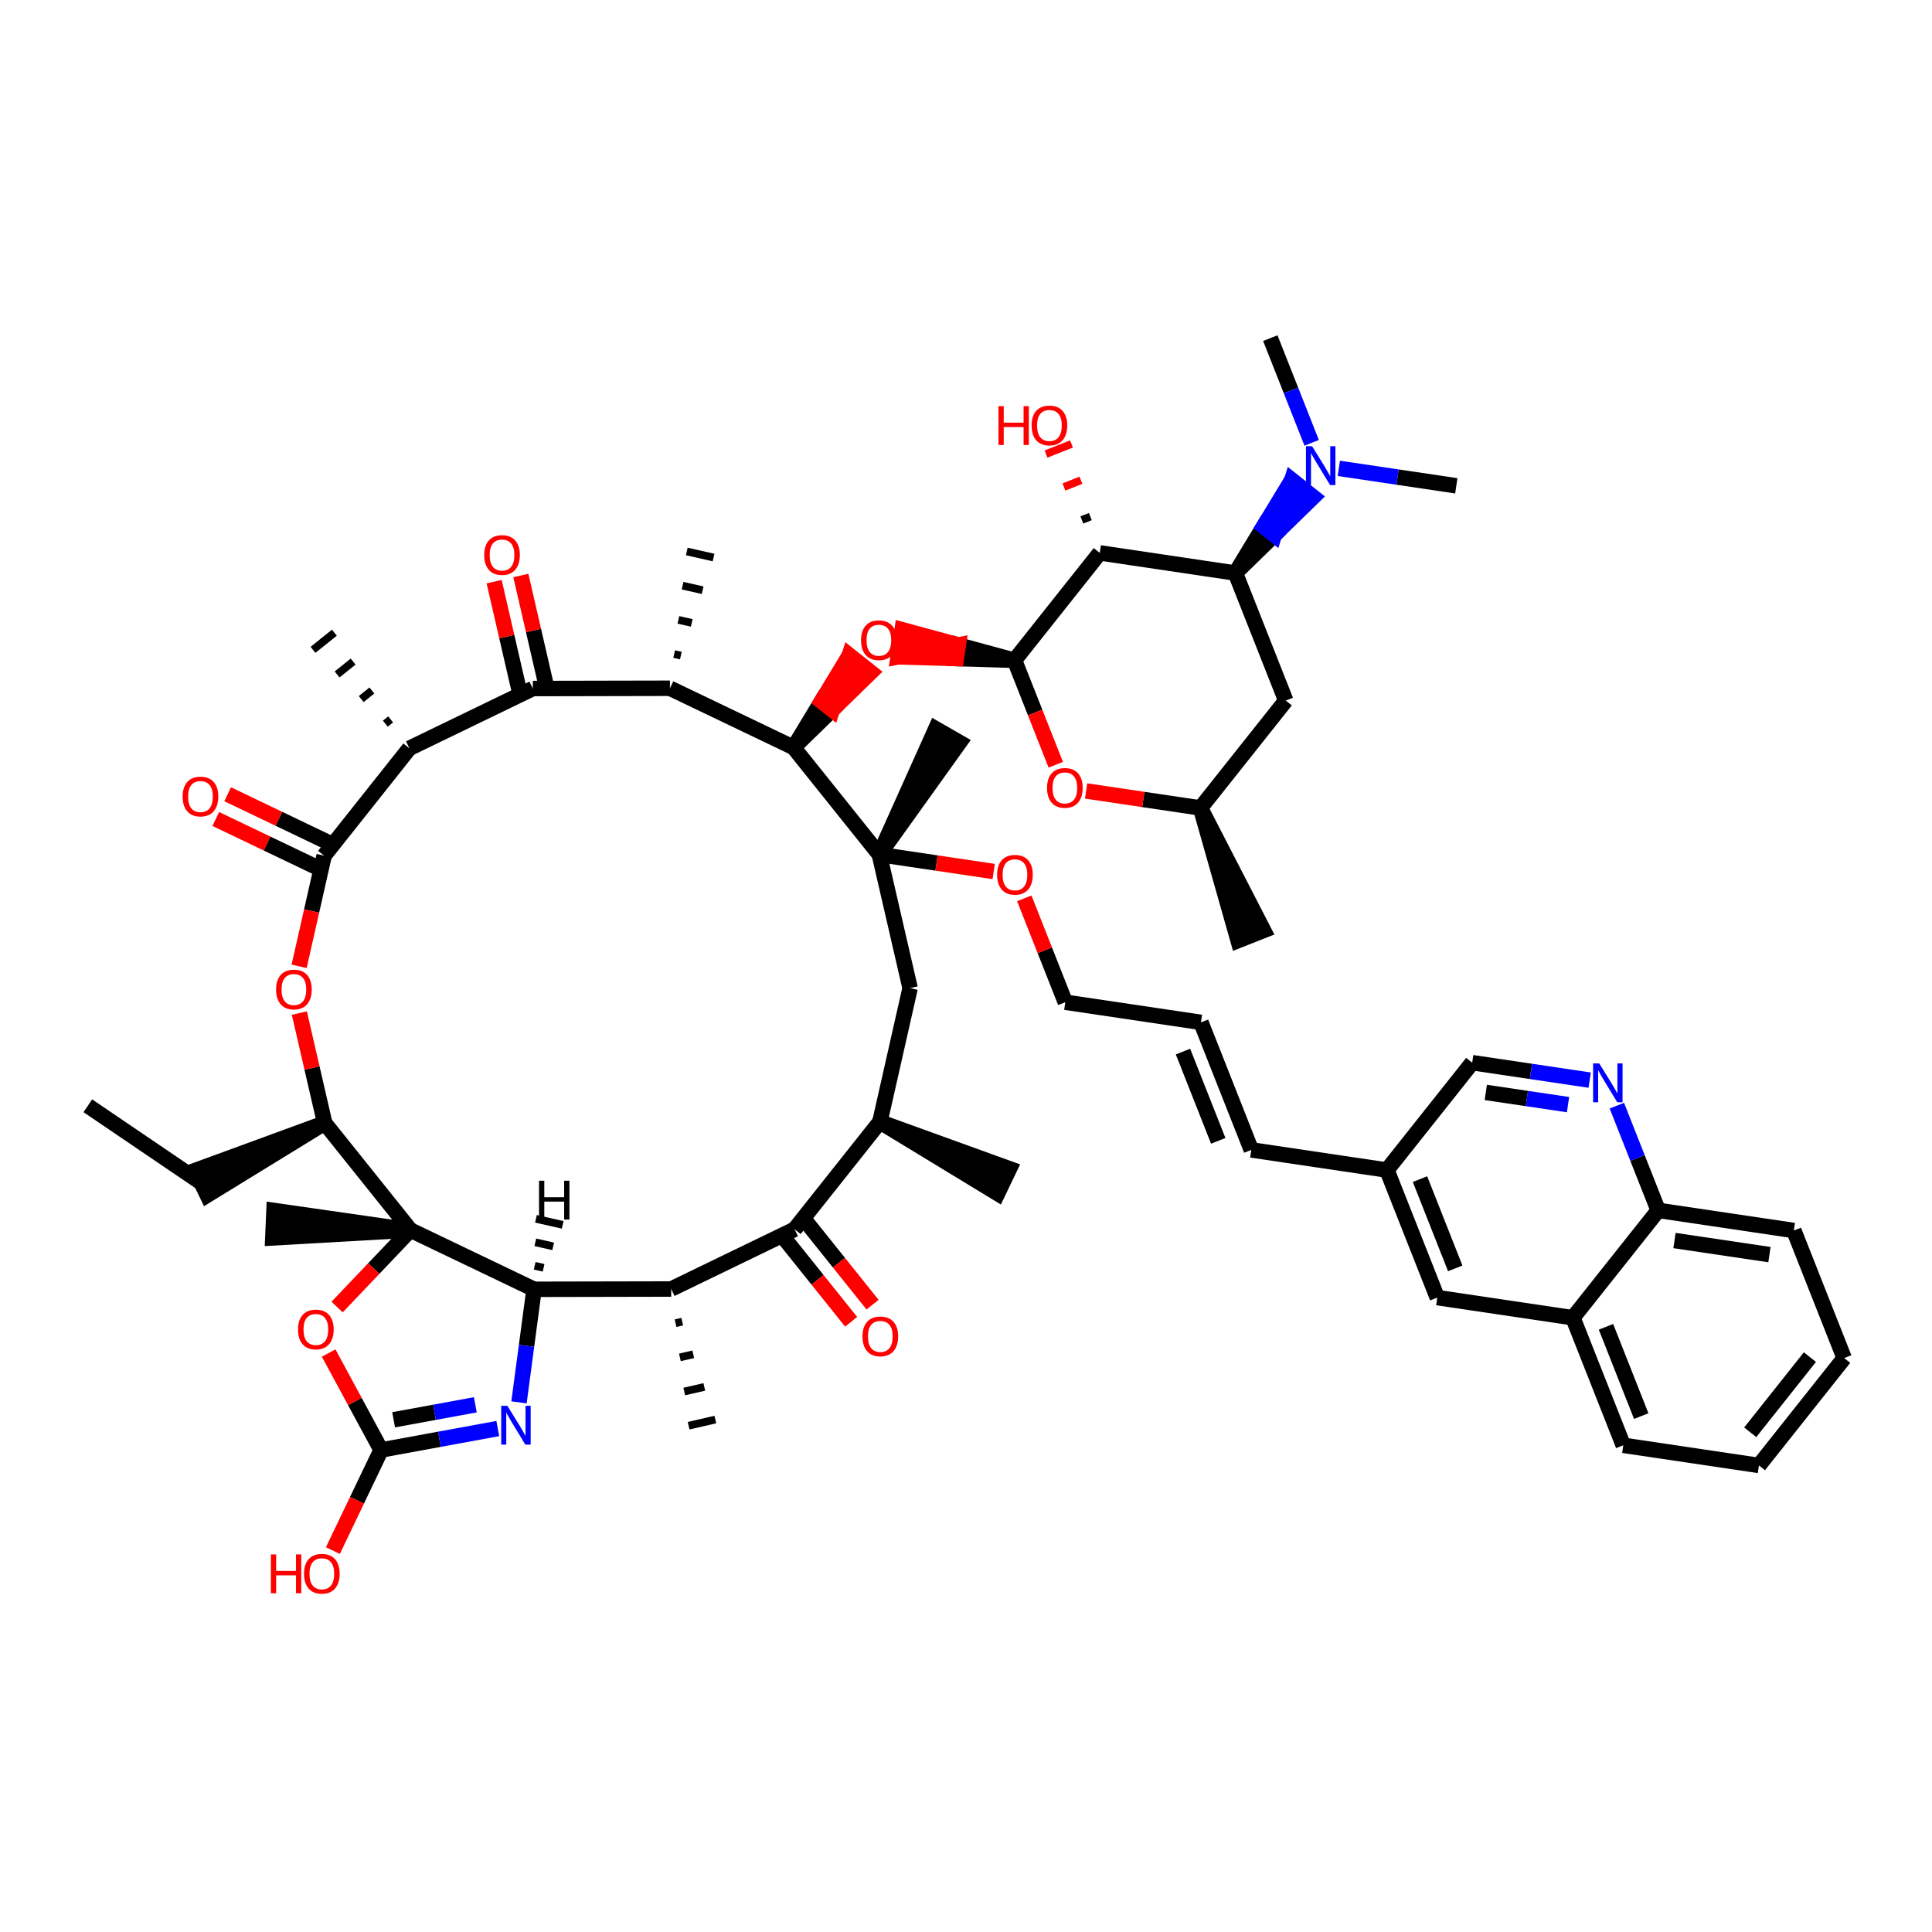 <?xml version='1.0' encoding='iso-8859-1'?>
<svg version='1.1' baseProfile='full'
              xmlns='http://www.w3.org/2000/svg'
                      xmlns:rdkit='http://www.rdkit.org/xml'
                      xmlns:xlink='http://www.w3.org/1999/xlink'
                  xml:space='preserve'
width='250px' height='250px' viewBox='0 0 250 250'>
<!-- END OF HEADER -->
<rect style='opacity:1.0;fill:#FFFFFF;stroke:none' width='250' height='250' x='0' y='0'> </rect>
<path class='bond-0 atom-0 atom-10' d='M 11.364,143.087 L 26.044,153.052' style='fill:none;fill-rule:evenodd;stroke:#000000;stroke-width:2.0px;stroke-linecap:butt;stroke-linejoin:miter;stroke-opacity:1' />
<path class='bond-1 atom-22 atom-1' d='M 113.855,145.171 L 129.091,154.436 L 130.624,151.236 Z' style='fill:#000000;fill-rule:evenodd;fill-opacity:1;stroke:#000000;stroke-width:2.0px;stroke-linecap:butt;stroke-linejoin:miter;stroke-opacity:1;' />
<path class='bond-2 atom-23 atom-2' d='M 155.344,104.549 L 160.21,121.704 L 163.511,120.401 Z' style='fill:#000000;fill-rule:evenodd;fill-opacity:1;stroke:#000000;stroke-width:2.0px;stroke-linecap:butt;stroke-linejoin:miter;stroke-opacity:1;' />
<path class='bond-3 atom-24 atom-3' d='M 87.415,171.22 L 88.28,171.021' style='fill:none;fill-rule:evenodd;stroke:#000000;stroke-width:1.0px;stroke-linecap:butt;stroke-linejoin:miter;stroke-opacity:1' />
<path class='bond-3 atom-24 atom-3' d='M 87.979,175.642 L 89.708,175.244' style='fill:none;fill-rule:evenodd;stroke:#000000;stroke-width:1.0px;stroke-linecap:butt;stroke-linejoin:miter;stroke-opacity:1' />
<path class='bond-3 atom-24 atom-3' d='M 88.543,180.064 L 91.136,179.467' style='fill:none;fill-rule:evenodd;stroke:#000000;stroke-width:1.0px;stroke-linecap:butt;stroke-linejoin:miter;stroke-opacity:1' />
<path class='bond-3 atom-24 atom-3' d='M 89.106,184.486 L 92.564,183.689' style='fill:none;fill-rule:evenodd;stroke:#000000;stroke-width:1.0px;stroke-linecap:butt;stroke-linejoin:miter;stroke-opacity:1' />
<path class='bond-4 atom-25 atom-4' d='M 88.101,84.831 L 87.236,84.635' style='fill:none;fill-rule:evenodd;stroke:#000000;stroke-width:1.0px;stroke-linecap:butt;stroke-linejoin:miter;stroke-opacity:1' />
<path class='bond-4 atom-25 atom-4' d='M 89.512,80.602 L 87.781,80.211' style='fill:none;fill-rule:evenodd;stroke:#000000;stroke-width:1.0px;stroke-linecap:butt;stroke-linejoin:miter;stroke-opacity:1' />
<path class='bond-4 atom-25 atom-4' d='M 90.922,76.373 L 88.326,75.786' style='fill:none;fill-rule:evenodd;stroke:#000000;stroke-width:1.0px;stroke-linecap:butt;stroke-linejoin:miter;stroke-opacity:1' />
<path class='bond-4 atom-25 atom-4' d='M 92.333,72.144 L 88.872,71.362' style='fill:none;fill-rule:evenodd;stroke:#000000;stroke-width:1.0px;stroke-linecap:butt;stroke-linejoin:miter;stroke-opacity:1' />
<path class='bond-5 atom-26 atom-5' d='M 50.55,93.089 L 49.858,93.643' style='fill:none;fill-rule:evenodd;stroke:#000000;stroke-width:1.0px;stroke-linecap:butt;stroke-linejoin:miter;stroke-opacity:1' />
<path class='bond-5 atom-26 atom-5' d='M 48.123,89.349 L 46.739,90.458' style='fill:none;fill-rule:evenodd;stroke:#000000;stroke-width:1.0px;stroke-linecap:butt;stroke-linejoin:miter;stroke-opacity:1' />
<path class='bond-5 atom-26 atom-5' d='M 45.697,85.609 L 43.62,87.273' style='fill:none;fill-rule:evenodd;stroke:#000000;stroke-width:1.0px;stroke-linecap:butt;stroke-linejoin:miter;stroke-opacity:1' />
<path class='bond-5 atom-26 atom-5' d='M 43.27,81.87 L 40.5,84.088' style='fill:none;fill-rule:evenodd;stroke:#000000;stroke-width:1.0px;stroke-linecap:butt;stroke-linejoin:miter;stroke-opacity:1' />
<path class='bond-6 atom-40 atom-6' d='M 113.784,110.574 L 124.162,96.074 L 121.085,94.306 Z' style='fill:#000000;fill-rule:evenodd;fill-opacity:1;stroke:#000000;stroke-width:2.0px;stroke-linecap:butt;stroke-linejoin:miter;stroke-opacity:1;' />
<path class='bond-7 atom-41 atom-7' d='M 53.106,159.169 L 35.455,156.637 L 35.303,160.183 Z' style='fill:#000000;fill-rule:evenodd;fill-opacity:1;stroke:#000000;stroke-width:2.0px;stroke-linecap:butt;stroke-linejoin:miter;stroke-opacity:1;' />
<path class='bond-8 atom-8 atom-44' d='M 188.445,62.864 L 180.845,61.734' style='fill:none;fill-rule:evenodd;stroke:#000000;stroke-width:2.0px;stroke-linecap:butt;stroke-linejoin:miter;stroke-opacity:1' />
<path class='bond-8 atom-8 atom-44' d='M 180.845,61.734 L 173.244,60.605' style='fill:none;fill-rule:evenodd;stroke:#0000FF;stroke-width:2.0px;stroke-linecap:butt;stroke-linejoin:miter;stroke-opacity:1' />
<path class='bond-9 atom-9 atom-44' d='M 164.378,43.753 L 167.053,50.526' style='fill:none;fill-rule:evenodd;stroke:#000000;stroke-width:2.0px;stroke-linecap:butt;stroke-linejoin:miter;stroke-opacity:1' />
<path class='bond-9 atom-9 atom-44' d='M 167.053,50.526 L 169.728,57.3' style='fill:none;fill-rule:evenodd;stroke:#0000FF;stroke-width:2.0px;stroke-linecap:butt;stroke-linejoin:miter;stroke-opacity:1' />
<path class='bond-10 atom-31 atom-10' d='M 42.015,145.32 L 25.271,151.455 L 26.818,154.649 Z' style='fill:#000000;fill-rule:evenodd;fill-opacity:1;stroke:#000000;stroke-width:2.0px;stroke-linecap:butt;stroke-linejoin:miter;stroke-opacity:1;' />
<path class='bond-11 atom-11 atom-12' d='M 227.602,189.628 L 238.636,175.733' style='fill:none;fill-rule:evenodd;stroke:#000000;stroke-width:2.0px;stroke-linecap:butt;stroke-linejoin:miter;stroke-opacity:1' />
<path class='bond-11 atom-11 atom-12' d='M 226.478,185.337 L 234.202,175.61' style='fill:none;fill-rule:evenodd;stroke:#000000;stroke-width:2.0px;stroke-linecap:butt;stroke-linejoin:miter;stroke-opacity:1' />
<path class='bond-12 atom-11 atom-15' d='M 227.602,189.628 L 210.052,187.02' style='fill:none;fill-rule:evenodd;stroke:#000000;stroke-width:2.0px;stroke-linecap:butt;stroke-linejoin:miter;stroke-opacity:1' />
<path class='bond-13 atom-12 atom-16' d='M 238.636,175.733 L 232.12,159.229' style='fill:none;fill-rule:evenodd;stroke:#000000;stroke-width:2.0px;stroke-linecap:butt;stroke-linejoin:miter;stroke-opacity:1' />
<path class='bond-14 atom-13 atom-14' d='M 155.401,132.294 L 161.918,148.797' style='fill:none;fill-rule:evenodd;stroke:#000000;stroke-width:2.0px;stroke-linecap:butt;stroke-linejoin:miter;stroke-opacity:1' />
<path class='bond-14 atom-13 atom-14' d='M 153.078,136.073 L 157.64,147.625' style='fill:none;fill-rule:evenodd;stroke:#000000;stroke-width:2.0px;stroke-linecap:butt;stroke-linejoin:miter;stroke-opacity:1' />
<path class='bond-15 atom-13 atom-17' d='M 155.401,132.294 L 137.851,129.686' style='fill:none;fill-rule:evenodd;stroke:#000000;stroke-width:2.0px;stroke-linecap:butt;stroke-linejoin:miter;stroke-opacity:1' />
<path class='bond-16 atom-14 atom-27' d='M 161.918,148.797 L 179.468,151.405' style='fill:none;fill-rule:evenodd;stroke:#000000;stroke-width:2.0px;stroke-linecap:butt;stroke-linejoin:miter;stroke-opacity:1' />
<path class='bond-17 atom-15 atom-28' d='M 210.052,187.02 L 203.535,170.516' style='fill:none;fill-rule:evenodd;stroke:#000000;stroke-width:2.0px;stroke-linecap:butt;stroke-linejoin:miter;stroke-opacity:1' />
<path class='bond-17 atom-15 atom-28' d='M 212.375,183.241 L 207.813,171.689' style='fill:none;fill-rule:evenodd;stroke:#000000;stroke-width:2.0px;stroke-linecap:butt;stroke-linejoin:miter;stroke-opacity:1' />
<path class='bond-18 atom-16 atom-29' d='M 232.12,159.229 L 214.569,156.621' style='fill:none;fill-rule:evenodd;stroke:#000000;stroke-width:2.0px;stroke-linecap:butt;stroke-linejoin:miter;stroke-opacity:1' />
<path class='bond-18 atom-16 atom-29' d='M 228.966,162.348 L 216.68,160.523' style='fill:none;fill-rule:evenodd;stroke:#000000;stroke-width:2.0px;stroke-linecap:butt;stroke-linejoin:miter;stroke-opacity:1' />
<path class='bond-19 atom-17 atom-50' d='M 137.851,129.686 L 135.197,122.965' style='fill:none;fill-rule:evenodd;stroke:#000000;stroke-width:2.0px;stroke-linecap:butt;stroke-linejoin:miter;stroke-opacity:1' />
<path class='bond-19 atom-17 atom-50' d='M 135.197,122.965 L 132.543,116.245' style='fill:none;fill-rule:evenodd;stroke:#FF0000;stroke-width:2.0px;stroke-linecap:butt;stroke-linejoin:miter;stroke-opacity:1' />
<path class='bond-20 atom-18 atom-23' d='M 166.378,90.654 L 155.344,104.549' style='fill:none;fill-rule:evenodd;stroke:#000000;stroke-width:2.0px;stroke-linecap:butt;stroke-linejoin:miter;stroke-opacity:1' />
<path class='bond-21 atom-18 atom-30' d='M 166.378,90.654 L 159.861,74.151' style='fill:none;fill-rule:evenodd;stroke:#000000;stroke-width:2.0px;stroke-linecap:butt;stroke-linejoin:miter;stroke-opacity:1' />
<path class='bond-22 atom-19 atom-27' d='M 185.985,167.908 L 179.468,151.405' style='fill:none;fill-rule:evenodd;stroke:#000000;stroke-width:2.0px;stroke-linecap:butt;stroke-linejoin:miter;stroke-opacity:1' />
<path class='bond-22 atom-19 atom-27' d='M 188.308,164.129 L 183.746,152.577' style='fill:none;fill-rule:evenodd;stroke:#000000;stroke-width:2.0px;stroke-linecap:butt;stroke-linejoin:miter;stroke-opacity:1' />
<path class='bond-23 atom-19 atom-28' d='M 185.985,167.908 L 203.535,170.516' style='fill:none;fill-rule:evenodd;stroke:#000000;stroke-width:2.0px;stroke-linecap:butt;stroke-linejoin:miter;stroke-opacity:1' />
<path class='bond-24 atom-20 atom-22' d='M 117.768,127.864 L 113.855,145.171' style='fill:none;fill-rule:evenodd;stroke:#000000;stroke-width:2.0px;stroke-linecap:butt;stroke-linejoin:miter;stroke-opacity:1' />
<path class='bond-25 atom-20 atom-40' d='M 117.768,127.864 L 113.784,110.574' style='fill:none;fill-rule:evenodd;stroke:#000000;stroke-width:2.0px;stroke-linecap:butt;stroke-linejoin:miter;stroke-opacity:1' />
<path class='bond-26 atom-21 atom-27' d='M 190.502,137.51 L 179.468,151.405' style='fill:none;fill-rule:evenodd;stroke:#000000;stroke-width:2.0px;stroke-linecap:butt;stroke-linejoin:miter;stroke-opacity:1' />
<path class='bond-27 atom-21 atom-42' d='M 190.502,137.51 L 198.103,138.639' style='fill:none;fill-rule:evenodd;stroke:#000000;stroke-width:2.0px;stroke-linecap:butt;stroke-linejoin:miter;stroke-opacity:1' />
<path class='bond-27 atom-21 atom-42' d='M 198.103,138.639 L 205.703,139.769' style='fill:none;fill-rule:evenodd;stroke:#0000FF;stroke-width:2.0px;stroke-linecap:butt;stroke-linejoin:miter;stroke-opacity:1' />
<path class='bond-27 atom-21 atom-42' d='M 192.261,141.359 L 197.581,142.149' style='fill:none;fill-rule:evenodd;stroke:#000000;stroke-width:2.0px;stroke-linecap:butt;stroke-linejoin:miter;stroke-opacity:1' />
<path class='bond-27 atom-21 atom-42' d='M 197.581,142.149 L 202.902,142.94' style='fill:none;fill-rule:evenodd;stroke:#0000FF;stroke-width:2.0px;stroke-linecap:butt;stroke-linejoin:miter;stroke-opacity:1' />
<path class='bond-28 atom-22 atom-32' d='M 113.855,145.171 L 102.821,159.066' style='fill:none;fill-rule:evenodd;stroke:#000000;stroke-width:2.0px;stroke-linecap:butt;stroke-linejoin:miter;stroke-opacity:1' />
<path class='bond-29 atom-23 atom-51' d='M 155.344,104.549 L 147.943,103.45' style='fill:none;fill-rule:evenodd;stroke:#000000;stroke-width:2.0px;stroke-linecap:butt;stroke-linejoin:miter;stroke-opacity:1' />
<path class='bond-29 atom-23 atom-51' d='M 147.943,103.45 L 140.543,102.35' style='fill:none;fill-rule:evenodd;stroke:#FF0000;stroke-width:2.0px;stroke-linecap:butt;stroke-linejoin:miter;stroke-opacity:1' />
<path class='bond-30 atom-24 atom-32' d='M 86.851,166.798 L 102.821,159.066' style='fill:none;fill-rule:evenodd;stroke:#000000;stroke-width:2.0px;stroke-linecap:butt;stroke-linejoin:miter;stroke-opacity:1' />
<path class='bond-31 atom-24 atom-35' d='M 86.851,166.798 L 69.108,166.835' style='fill:none;fill-rule:evenodd;stroke:#000000;stroke-width:2.0px;stroke-linecap:butt;stroke-linejoin:miter;stroke-opacity:1' />
<path class='bond-32 atom-25 atom-33' d='M 86.69,89.06 L 68.947,89.097' style='fill:none;fill-rule:evenodd;stroke:#000000;stroke-width:2.0px;stroke-linecap:butt;stroke-linejoin:miter;stroke-opacity:1' />
<path class='bond-33 atom-25 atom-36' d='M 86.69,89.06 L 102.692,96.725' style='fill:none;fill-rule:evenodd;stroke:#000000;stroke-width:2.0px;stroke-linecap:butt;stroke-linejoin:miter;stroke-opacity:1' />
<path class='bond-34 atom-26 atom-33' d='M 52.977,96.828 L 68.947,89.097' style='fill:none;fill-rule:evenodd;stroke:#000000;stroke-width:2.0px;stroke-linecap:butt;stroke-linejoin:miter;stroke-opacity:1' />
<path class='bond-35 atom-26 atom-37' d='M 52.977,96.828 L 41.943,110.723' style='fill:none;fill-rule:evenodd;stroke:#000000;stroke-width:2.0px;stroke-linecap:butt;stroke-linejoin:miter;stroke-opacity:1' />
<path class='bond-36 atom-28 atom-29' d='M 203.535,170.516 L 214.569,156.621' style='fill:none;fill-rule:evenodd;stroke:#000000;stroke-width:2.0px;stroke-linecap:butt;stroke-linejoin:miter;stroke-opacity:1' />
<path class='bond-37 atom-29 atom-42' d='M 214.569,156.621 L 211.895,149.848' style='fill:none;fill-rule:evenodd;stroke:#000000;stroke-width:2.0px;stroke-linecap:butt;stroke-linejoin:miter;stroke-opacity:1' />
<path class='bond-37 atom-29 atom-42' d='M 211.895,149.848 L 209.22,143.074' style='fill:none;fill-rule:evenodd;stroke:#0000FF;stroke-width:2.0px;stroke-linecap:butt;stroke-linejoin:miter;stroke-opacity:1' />
<path class='bond-38 atom-30 atom-34' d='M 159.861,74.151 L 142.31,71.543' style='fill:none;fill-rule:evenodd;stroke:#000000;stroke-width:2.0px;stroke-linecap:butt;stroke-linejoin:miter;stroke-opacity:1' />
<path class='bond-39 atom-30 atom-44' d='M 159.861,74.151 L 164.899,69.233 L 163.51,68.13 Z' style='fill:#000000;fill-rule:evenodd;fill-opacity:1;stroke:#000000;stroke-width:2.0px;stroke-linecap:butt;stroke-linejoin:miter;stroke-opacity:1;' />
<path class='bond-39 atom-30 atom-44' d='M 164.899,69.233 L 167.158,62.108 L 169.937,64.315 Z' style='fill:#0000FF;fill-rule:evenodd;fill-opacity:1;stroke:#0000FF;stroke-width:2.0px;stroke-linecap:butt;stroke-linejoin:miter;stroke-opacity:1;' />
<path class='bond-39 atom-30 atom-44' d='M 164.899,69.233 L 163.51,68.13 L 167.158,62.108 Z' style='fill:#0000FF;fill-rule:evenodd;fill-opacity:1;stroke:#0000FF;stroke-width:2.0px;stroke-linecap:butt;stroke-linejoin:miter;stroke-opacity:1;' />
<path class='bond-40 atom-31 atom-41' d='M 42.015,145.32 L 53.106,159.169' style='fill:none;fill-rule:evenodd;stroke:#000000;stroke-width:2.0px;stroke-linecap:butt;stroke-linejoin:miter;stroke-opacity:1' />
<path class='bond-41 atom-31 atom-52' d='M 42.015,145.32 L 40.375,138.206' style='fill:none;fill-rule:evenodd;stroke:#000000;stroke-width:2.0px;stroke-linecap:butt;stroke-linejoin:miter;stroke-opacity:1' />
<path class='bond-41 atom-31 atom-52' d='M 40.375,138.206 L 38.736,131.092' style='fill:none;fill-rule:evenodd;stroke:#FF0000;stroke-width:2.0px;stroke-linecap:butt;stroke-linejoin:miter;stroke-opacity:1' />
<path class='bond-42 atom-32 atom-45' d='M 101.436,160.175 L 105.787,165.608' style='fill:none;fill-rule:evenodd;stroke:#000000;stroke-width:2.0px;stroke-linecap:butt;stroke-linejoin:miter;stroke-opacity:1' />
<path class='bond-42 atom-32 atom-45' d='M 105.787,165.608 L 110.138,171.04' style='fill:none;fill-rule:evenodd;stroke:#FF0000;stroke-width:2.0px;stroke-linecap:butt;stroke-linejoin:miter;stroke-opacity:1' />
<path class='bond-42 atom-32 atom-45' d='M 104.206,157.957 L 108.557,163.389' style='fill:none;fill-rule:evenodd;stroke:#000000;stroke-width:2.0px;stroke-linecap:butt;stroke-linejoin:miter;stroke-opacity:1' />
<path class='bond-42 atom-32 atom-45' d='M 108.557,163.389 L 112.908,168.822' style='fill:none;fill-rule:evenodd;stroke:#FF0000;stroke-width:2.0px;stroke-linecap:butt;stroke-linejoin:miter;stroke-opacity:1' />
<path class='bond-43 atom-33 atom-46' d='M 70.676,88.698 L 69.037,81.584' style='fill:none;fill-rule:evenodd;stroke:#000000;stroke-width:2.0px;stroke-linecap:butt;stroke-linejoin:miter;stroke-opacity:1' />
<path class='bond-43 atom-33 atom-46' d='M 69.037,81.584 L 67.397,74.47' style='fill:none;fill-rule:evenodd;stroke:#FF0000;stroke-width:2.0px;stroke-linecap:butt;stroke-linejoin:miter;stroke-opacity:1' />
<path class='bond-43 atom-33 atom-46' d='M 67.218,89.495 L 65.579,82.381' style='fill:none;fill-rule:evenodd;stroke:#000000;stroke-width:2.0px;stroke-linecap:butt;stroke-linejoin:miter;stroke-opacity:1' />
<path class='bond-43 atom-33 atom-46' d='M 65.579,82.381 L 63.939,75.267' style='fill:none;fill-rule:evenodd;stroke:#FF0000;stroke-width:2.0px;stroke-linecap:butt;stroke-linejoin:miter;stroke-opacity:1' />
<path class='bond-44 atom-34 atom-38' d='M 142.31,71.543 L 131.277,85.438' style='fill:none;fill-rule:evenodd;stroke:#000000;stroke-width:2.0px;stroke-linecap:butt;stroke-linejoin:miter;stroke-opacity:1' />
<path class='bond-45 atom-34 atom-47' d='M 141.091,66.845 L 139.991,67.28' style='fill:none;fill-rule:evenodd;stroke:#000000;stroke-width:1.0px;stroke-linecap:butt;stroke-linejoin:miter;stroke-opacity:1' />
<path class='bond-45 atom-34 atom-47' d='M 139.872,62.148 L 137.672,63.017' style='fill:none;fill-rule:evenodd;stroke:#FF0000;stroke-width:1.0px;stroke-linecap:butt;stroke-linejoin:miter;stroke-opacity:1' />
<path class='bond-45 atom-34 atom-47' d='M 138.653,57.45 L 135.353,58.754' style='fill:none;fill-rule:evenodd;stroke:#FF0000;stroke-width:1.0px;stroke-linecap:butt;stroke-linejoin:miter;stroke-opacity:1' />
<path class='bond-46 atom-35 atom-41' d='M 69.108,166.835 L 53.106,159.169' style='fill:none;fill-rule:evenodd;stroke:#000000;stroke-width:2.0px;stroke-linecap:butt;stroke-linejoin:miter;stroke-opacity:1' />
<path class='bond-47 atom-35 atom-43' d='M 69.108,166.835 L 68.133,174.15' style='fill:none;fill-rule:evenodd;stroke:#000000;stroke-width:2.0px;stroke-linecap:butt;stroke-linejoin:miter;stroke-opacity:1' />
<path class='bond-47 atom-35 atom-43' d='M 68.133,174.15 L 67.157,181.466' style='fill:none;fill-rule:evenodd;stroke:#0000FF;stroke-width:2.0px;stroke-linecap:butt;stroke-linejoin:miter;stroke-opacity:1' />
<path class='bond-59 atom-35 atom-55' d='M 70.343,164.055 L 69.189,163.794' style='fill:none;fill-rule:evenodd;stroke:#000000;stroke-width:1.0px;stroke-linecap:butt;stroke-linejoin:miter;stroke-opacity:1' />
<path class='bond-59 atom-35 atom-55' d='M 71.578,161.276 L 69.27,160.754' style='fill:none;fill-rule:evenodd;stroke:#000000;stroke-width:1.0px;stroke-linecap:butt;stroke-linejoin:miter;stroke-opacity:1' />
<path class='bond-59 atom-35 atom-55' d='M 72.812,158.496 L 69.351,157.714' style='fill:none;fill-rule:evenodd;stroke:#000000;stroke-width:1.0px;stroke-linecap:butt;stroke-linejoin:miter;stroke-opacity:1' />
<path class='bond-48 atom-36 atom-40' d='M 102.692,96.725 L 113.784,110.574' style='fill:none;fill-rule:evenodd;stroke:#000000;stroke-width:2.0px;stroke-linecap:butt;stroke-linejoin:miter;stroke-opacity:1' />
<path class='bond-49 atom-36 atom-53' d='M 102.692,96.725 L 107.688,91.86 L 106.298,90.757 Z' style='fill:#000000;fill-rule:evenodd;fill-opacity:1;stroke:#000000;stroke-width:2.0px;stroke-linecap:butt;stroke-linejoin:miter;stroke-opacity:1;' />
<path class='bond-49 atom-36 atom-53' d='M 107.688,91.86 L 109.905,84.789 L 112.684,86.996 Z' style='fill:#FF0000;fill-rule:evenodd;fill-opacity:1;stroke:#FF0000;stroke-width:2.0px;stroke-linecap:butt;stroke-linejoin:miter;stroke-opacity:1;' />
<path class='bond-49 atom-36 atom-53' d='M 107.688,91.86 L 106.298,90.757 L 109.905,84.789 Z' style='fill:#FF0000;fill-rule:evenodd;fill-opacity:1;stroke:#FF0000;stroke-width:2.0px;stroke-linecap:butt;stroke-linejoin:miter;stroke-opacity:1;' />
<path class='bond-50 atom-37 atom-48' d='M 42.709,109.123 L 36.083,105.949' style='fill:none;fill-rule:evenodd;stroke:#000000;stroke-width:2.0px;stroke-linecap:butt;stroke-linejoin:miter;stroke-opacity:1' />
<path class='bond-50 atom-37 atom-48' d='M 36.083,105.949 L 29.457,102.775' style='fill:none;fill-rule:evenodd;stroke:#FF0000;stroke-width:2.0px;stroke-linecap:butt;stroke-linejoin:miter;stroke-opacity:1' />
<path class='bond-50 atom-37 atom-48' d='M 41.176,112.323 L 34.55,109.15' style='fill:none;fill-rule:evenodd;stroke:#000000;stroke-width:2.0px;stroke-linecap:butt;stroke-linejoin:miter;stroke-opacity:1' />
<path class='bond-50 atom-37 atom-48' d='M 34.55,109.15 L 27.924,105.976' style='fill:none;fill-rule:evenodd;stroke:#FF0000;stroke-width:2.0px;stroke-linecap:butt;stroke-linejoin:miter;stroke-opacity:1' />
<path class='bond-51 atom-37 atom-52' d='M 41.943,110.723 L 40.324,117.884' style='fill:none;fill-rule:evenodd;stroke:#000000;stroke-width:2.0px;stroke-linecap:butt;stroke-linejoin:miter;stroke-opacity:1' />
<path class='bond-51 atom-37 atom-52' d='M 40.324,117.884 L 38.705,125.045' style='fill:none;fill-rule:evenodd;stroke:#FF0000;stroke-width:2.0px;stroke-linecap:butt;stroke-linejoin:miter;stroke-opacity:1' />
<path class='bond-52 atom-38 atom-51' d='M 131.277,85.438 L 133.946,92.197' style='fill:none;fill-rule:evenodd;stroke:#000000;stroke-width:2.0px;stroke-linecap:butt;stroke-linejoin:miter;stroke-opacity:1' />
<path class='bond-52 atom-38 atom-51' d='M 133.946,92.197 L 136.615,98.957' style='fill:none;fill-rule:evenodd;stroke:#FF0000;stroke-width:2.0px;stroke-linecap:butt;stroke-linejoin:miter;stroke-opacity:1' />
<path class='bond-53 atom-38 atom-53' d='M 131.277,85.438 L 124.007,83.461 L 123.746,85.216 Z' style='fill:#000000;fill-rule:evenodd;fill-opacity:1;stroke:#000000;stroke-width:2.0px;stroke-linecap:butt;stroke-linejoin:miter;stroke-opacity:1;' />
<path class='bond-53 atom-38 atom-53' d='M 124.007,83.461 L 116.215,84.994 L 116.737,81.484 Z' style='fill:#FF0000;fill-rule:evenodd;fill-opacity:1;stroke:#FF0000;stroke-width:2.0px;stroke-linecap:butt;stroke-linejoin:miter;stroke-opacity:1;' />
<path class='bond-53 atom-38 atom-53' d='M 124.007,83.461 L 123.746,85.216 L 116.215,84.994 Z' style='fill:#FF0000;fill-rule:evenodd;fill-opacity:1;stroke:#FF0000;stroke-width:2.0px;stroke-linecap:butt;stroke-linejoin:miter;stroke-opacity:1;' />
<path class='bond-54 atom-39 atom-43' d='M 49.311,187.626 L 56.862,186.24' style='fill:none;fill-rule:evenodd;stroke:#000000;stroke-width:2.0px;stroke-linecap:butt;stroke-linejoin:miter;stroke-opacity:1' />
<path class='bond-54 atom-39 atom-43' d='M 56.862,186.24 L 64.414,184.853' style='fill:none;fill-rule:evenodd;stroke:#0000FF;stroke-width:2.0px;stroke-linecap:butt;stroke-linejoin:miter;stroke-opacity:1' />
<path class='bond-54 atom-39 atom-43' d='M 50.936,183.72 L 56.222,182.75' style='fill:none;fill-rule:evenodd;stroke:#000000;stroke-width:2.0px;stroke-linecap:butt;stroke-linejoin:miter;stroke-opacity:1' />
<path class='bond-54 atom-39 atom-43' d='M 56.222,182.75 L 61.507,181.779' style='fill:none;fill-rule:evenodd;stroke:#0000FF;stroke-width:2.0px;stroke-linecap:butt;stroke-linejoin:miter;stroke-opacity:1' />
<path class='bond-55 atom-39 atom-49' d='M 49.311,187.626 L 46.194,194.135' style='fill:none;fill-rule:evenodd;stroke:#000000;stroke-width:2.0px;stroke-linecap:butt;stroke-linejoin:miter;stroke-opacity:1' />
<path class='bond-55 atom-39 atom-49' d='M 46.194,194.135 L 43.076,200.644' style='fill:none;fill-rule:evenodd;stroke:#FF0000;stroke-width:2.0px;stroke-linecap:butt;stroke-linejoin:miter;stroke-opacity:1' />
<path class='bond-56 atom-39 atom-54' d='M 49.311,187.626 L 45.919,181.354' style='fill:none;fill-rule:evenodd;stroke:#000000;stroke-width:2.0px;stroke-linecap:butt;stroke-linejoin:miter;stroke-opacity:1' />
<path class='bond-56 atom-39 atom-54' d='M 45.919,181.354 L 42.527,175.082' style='fill:none;fill-rule:evenodd;stroke:#FF0000;stroke-width:2.0px;stroke-linecap:butt;stroke-linejoin:miter;stroke-opacity:1' />
<path class='bond-57 atom-40 atom-50' d='M 113.784,110.574 L 121.184,111.674' style='fill:none;fill-rule:evenodd;stroke:#000000;stroke-width:2.0px;stroke-linecap:butt;stroke-linejoin:miter;stroke-opacity:1' />
<path class='bond-57 atom-40 atom-50' d='M 121.184,111.674 L 128.584,112.774' style='fill:none;fill-rule:evenodd;stroke:#FF0000;stroke-width:2.0px;stroke-linecap:butt;stroke-linejoin:miter;stroke-opacity:1' />
<path class='bond-58 atom-41 atom-54' d='M 53.106,159.169 L 48.364,164.15' style='fill:none;fill-rule:evenodd;stroke:#000000;stroke-width:2.0px;stroke-linecap:butt;stroke-linejoin:miter;stroke-opacity:1' />
<path class='bond-58 atom-41 atom-54' d='M 48.364,164.15 L 43.621,169.131' style='fill:none;fill-rule:evenodd;stroke:#FF0000;stroke-width:2.0px;stroke-linecap:butt;stroke-linejoin:miter;stroke-opacity:1' />
<path  class='atom-42' d='M 206.942 137.606
L 208.589 140.267
Q 208.752 140.53, 209.014 141.005
Q 209.277 141.481, 209.291 141.509
L 209.291 137.606
L 209.958 137.606
L 209.958 142.63
L 209.27 142.63
L 207.503 139.721
Q 207.297 139.38, 207.077 138.99
Q 206.864 138.599, 206.8 138.479
L 206.8 142.63
L 206.147 142.63
L 206.147 137.606
L 206.942 137.606
' fill='#0000FF'/>
<path  class='atom-43' d='M 65.652 181.91
L 67.299 184.571
Q 67.462 184.834, 67.725 185.309
Q 67.987 185.785, 68.001 185.813
L 68.001 181.91
L 68.668 181.91
L 68.668 186.935
L 67.98 186.935
L 66.213 184.025
Q 66.007 183.684, 65.787 183.294
Q 65.574 182.903, 65.51 182.783
L 65.51 186.935
L 64.857 186.935
L 64.857 181.91
L 65.652 181.91
' fill='#0000FF'/>
<path  class='atom-44' d='M 169.784 57.743
L 171.431 60.405
Q 171.594 60.667, 171.857 61.143
Q 172.119 61.618, 172.133 61.647
L 172.133 57.743
L 172.801 57.743
L 172.801 62.768
L 172.112 62.768
L 170.345 59.858
Q 170.139 59.518, 169.919 59.127
Q 169.706 58.737, 169.642 58.616
L 169.642 62.768
L 168.989 62.768
L 168.989 57.743
L 169.784 57.743
' fill='#0000FF'/>
<path  class='atom-45' d='M 111.606 172.93
Q 111.606 171.723, 112.202 171.049
Q 112.799 170.375, 113.913 170.375
Q 115.027 170.375, 115.623 171.049
Q 116.22 171.723, 116.22 172.93
Q 116.22 174.15, 115.616 174.846
Q 115.013 175.534, 113.913 175.534
Q 112.806 175.534, 112.202 174.846
Q 111.606 174.157, 111.606 172.93
M 113.913 174.966
Q 114.679 174.966, 115.091 174.455
Q 115.51 173.937, 115.51 172.93
Q 115.51 171.943, 115.091 171.446
Q 114.679 170.942, 113.913 170.942
Q 113.146 170.942, 112.728 171.439
Q 112.316 171.936, 112.316 172.93
Q 112.316 173.944, 112.728 174.455
Q 113.146 174.966, 113.913 174.966
' fill='#FF0000'/>
<path  class='atom-46' d='M 62.656 71.82
Q 62.656 70.614, 63.252 69.94
Q 63.849 69.266, 64.963 69.266
Q 66.077 69.266, 66.673 69.94
Q 67.269 70.614, 67.269 71.82
Q 67.269 73.041, 66.666 73.737
Q 66.063 74.425, 64.963 74.425
Q 63.856 74.425, 63.252 73.737
Q 62.656 73.048, 62.656 71.82
M 64.963 73.858
Q 65.729 73.858, 66.141 73.347
Q 66.56 72.828, 66.56 71.82
Q 66.56 70.834, 66.141 70.337
Q 65.729 69.833, 64.963 69.833
Q 64.196 69.833, 63.778 70.33
Q 63.366 70.827, 63.366 71.82
Q 63.366 72.835, 63.778 73.347
Q 64.196 73.858, 64.963 73.858
' fill='#FF0000'/>
<path  class='atom-47' d='M 129.201 52.556
L 129.882 52.556
L 129.882 54.692
L 132.451 54.692
L 132.451 52.556
L 133.132 52.556
L 133.132 57.58
L 132.451 57.58
L 132.451 55.26
L 129.882 55.26
L 129.882 57.58
L 129.201 57.58
L 129.201 52.556
' fill='#FF0000'/>
<path  class='atom-47' d='M 133.487 55.054
Q 133.487 53.847, 134.083 53.173
Q 134.68 52.499, 135.794 52.499
Q 136.908 52.499, 137.504 53.173
Q 138.101 53.847, 138.101 55.054
Q 138.101 56.275, 137.497 56.97
Q 136.894 57.658, 135.794 57.658
Q 134.687 57.658, 134.083 56.97
Q 133.487 56.282, 133.487 55.054
M 135.794 57.091
Q 136.56 57.091, 136.972 56.58
Q 137.391 56.062, 137.391 55.054
Q 137.391 54.067, 136.972 53.571
Q 136.56 53.067, 135.794 53.067
Q 135.027 53.067, 134.609 53.563
Q 134.197 54.06, 134.197 55.054
Q 134.197 56.069, 134.609 56.58
Q 135.027 57.091, 135.794 57.091
' fill='#FF0000'/>
<path  class='atom-48' d='M 23.634 103.072
Q 23.634 101.866, 24.23 101.191
Q 24.826 100.517, 25.941 100.517
Q 27.055 100.517, 27.651 101.191
Q 28.247 101.866, 28.247 103.072
Q 28.247 104.293, 27.644 104.988
Q 27.041 105.677, 25.941 105.677
Q 24.834 105.677, 24.23 104.988
Q 23.634 104.3, 23.634 103.072
M 25.941 105.109
Q 26.707 105.109, 27.119 104.598
Q 27.538 104.08, 27.538 103.072
Q 27.538 102.086, 27.119 101.589
Q 26.707 101.085, 25.941 101.085
Q 25.174 101.085, 24.756 101.582
Q 24.344 102.079, 24.344 103.072
Q 24.344 104.087, 24.756 104.598
Q 25.174 105.109, 25.941 105.109
' fill='#FF0000'/>
<path  class='atom-49' d='M 35.053 201.144
L 35.734 201.144
L 35.734 203.281
L 38.303 203.281
L 38.303 201.144
L 38.984 201.144
L 38.984 206.169
L 38.303 206.169
L 38.303 203.849
L 35.734 203.849
L 35.734 206.169
L 35.053 206.169
L 35.053 201.144
' fill='#FF0000'/>
<path  class='atom-49' d='M 39.339 203.643
Q 39.339 202.436, 39.936 201.762
Q 40.532 201.088, 41.646 201.088
Q 42.76 201.088, 43.356 201.762
Q 43.953 202.436, 43.953 203.643
Q 43.953 204.863, 43.349 205.559
Q 42.746 206.247, 41.646 206.247
Q 40.539 206.247, 39.936 205.559
Q 39.339 204.871, 39.339 203.643
M 41.646 205.68
Q 42.413 205.68, 42.824 205.169
Q 43.243 204.651, 43.243 203.643
Q 43.243 202.656, 42.824 202.159
Q 42.413 201.655, 41.646 201.655
Q 40.88 201.655, 40.461 202.152
Q 40.049 202.649, 40.049 203.643
Q 40.049 204.658, 40.461 205.169
Q 40.88 205.68, 41.646 205.68
' fill='#FF0000'/>
<path  class='atom-50' d='M 129.027 113.197
Q 129.027 111.99, 129.624 111.316
Q 130.22 110.642, 131.334 110.642
Q 132.448 110.642, 133.045 111.316
Q 133.641 111.99, 133.641 113.197
Q 133.641 114.417, 133.037 115.113
Q 132.434 115.801, 131.334 115.801
Q 130.227 115.801, 129.624 115.113
Q 129.027 114.424, 129.027 113.197
M 131.334 115.233
Q 132.101 115.233, 132.512 114.722
Q 132.931 114.204, 132.931 113.197
Q 132.931 112.21, 132.512 111.713
Q 132.101 111.209, 131.334 111.209
Q 130.568 111.209, 130.149 111.706
Q 129.737 112.203, 129.737 113.197
Q 129.737 114.211, 130.149 114.722
Q 130.568 115.233, 131.334 115.233
' fill='#FF0000'/>
<path  class='atom-51' d='M 135.486 101.955
Q 135.486 100.749, 136.083 100.075
Q 136.679 99.4, 137.793 99.4
Q 138.907 99.4, 139.504 100.075
Q 140.1 100.749, 140.1 101.955
Q 140.1 103.176, 139.496 103.872
Q 138.893 104.56, 137.793 104.56
Q 136.686 104.56, 136.083 103.872
Q 135.486 103.183, 135.486 101.955
M 137.793 103.992
Q 138.56 103.992, 138.971 103.481
Q 139.39 102.963, 139.39 101.955
Q 139.39 100.969, 138.971 100.472
Q 138.56 99.968, 137.793 99.968
Q 137.027 99.968, 136.608 100.465
Q 136.196 100.962, 136.196 101.955
Q 136.196 102.97, 136.608 103.481
Q 137.027 103.992, 137.793 103.992
' fill='#FF0000'/>
<path  class='atom-52' d='M 35.724 128.044
Q 35.724 126.837, 36.32 126.163
Q 36.916 125.489, 38.031 125.489
Q 39.145 125.489, 39.741 126.163
Q 40.337 126.837, 40.337 128.044
Q 40.337 129.265, 39.734 129.96
Q 39.131 130.649, 38.031 130.649
Q 36.923 130.649, 36.32 129.96
Q 35.724 129.272, 35.724 128.044
M 38.031 130.081
Q 38.797 130.081, 39.209 129.57
Q 39.627 129.052, 39.627 128.044
Q 39.627 127.057, 39.209 126.561
Q 38.797 126.057, 38.031 126.057
Q 37.264 126.057, 36.845 126.554
Q 36.434 127.05, 36.434 128.044
Q 36.434 129.059, 36.845 129.57
Q 37.264 130.081, 38.031 130.081
' fill='#FF0000'/>
<path  class='atom-53' d='M 111.419 82.844
Q 111.419 81.638, 112.016 80.963
Q 112.612 80.289, 113.726 80.289
Q 114.84 80.289, 115.436 80.963
Q 116.033 81.638, 116.033 82.844
Q 116.033 84.065, 115.429 84.76
Q 114.826 85.449, 113.726 85.449
Q 112.619 85.449, 112.016 84.76
Q 111.419 84.072, 111.419 82.844
M 113.726 84.881
Q 114.493 84.881, 114.904 84.37
Q 115.323 83.852, 115.323 82.844
Q 115.323 81.858, 114.904 81.361
Q 114.493 80.857, 113.726 80.857
Q 112.96 80.857, 112.541 81.354
Q 112.129 81.85, 112.129 82.844
Q 112.129 83.859, 112.541 84.37
Q 112.96 84.881, 113.726 84.881
' fill='#FF0000'/>
<path  class='atom-54' d='M 38.564 172.034
Q 38.564 170.827, 39.161 170.153
Q 39.757 169.479, 40.871 169.479
Q 41.985 169.479, 42.581 170.153
Q 43.178 170.827, 43.178 172.034
Q 43.178 173.254, 42.574 173.95
Q 41.971 174.638, 40.871 174.638
Q 39.764 174.638, 39.161 173.95
Q 38.564 173.261, 38.564 172.034
M 40.871 174.07
Q 41.638 174.07, 42.049 173.559
Q 42.468 173.041, 42.468 172.034
Q 42.468 171.047, 42.049 170.55
Q 41.638 170.046, 40.871 170.046
Q 40.105 170.046, 39.686 170.543
Q 39.274 171.04, 39.274 172.034
Q 39.274 173.048, 39.686 173.559
Q 40.105 174.07, 40.871 174.07
' fill='#FF0000'/>
<path  class='atom-55' d='M 69.75 152.784
L 70.432 152.784
L 70.432 154.921
L 73.001 154.921
L 73.001 152.784
L 73.682 152.784
L 73.682 157.809
L 73.001 157.809
L 73.001 155.488
L 70.432 155.488
L 70.432 157.809
L 69.75 157.809
L 69.75 152.784
' fill='#000000'/>
</svg>
